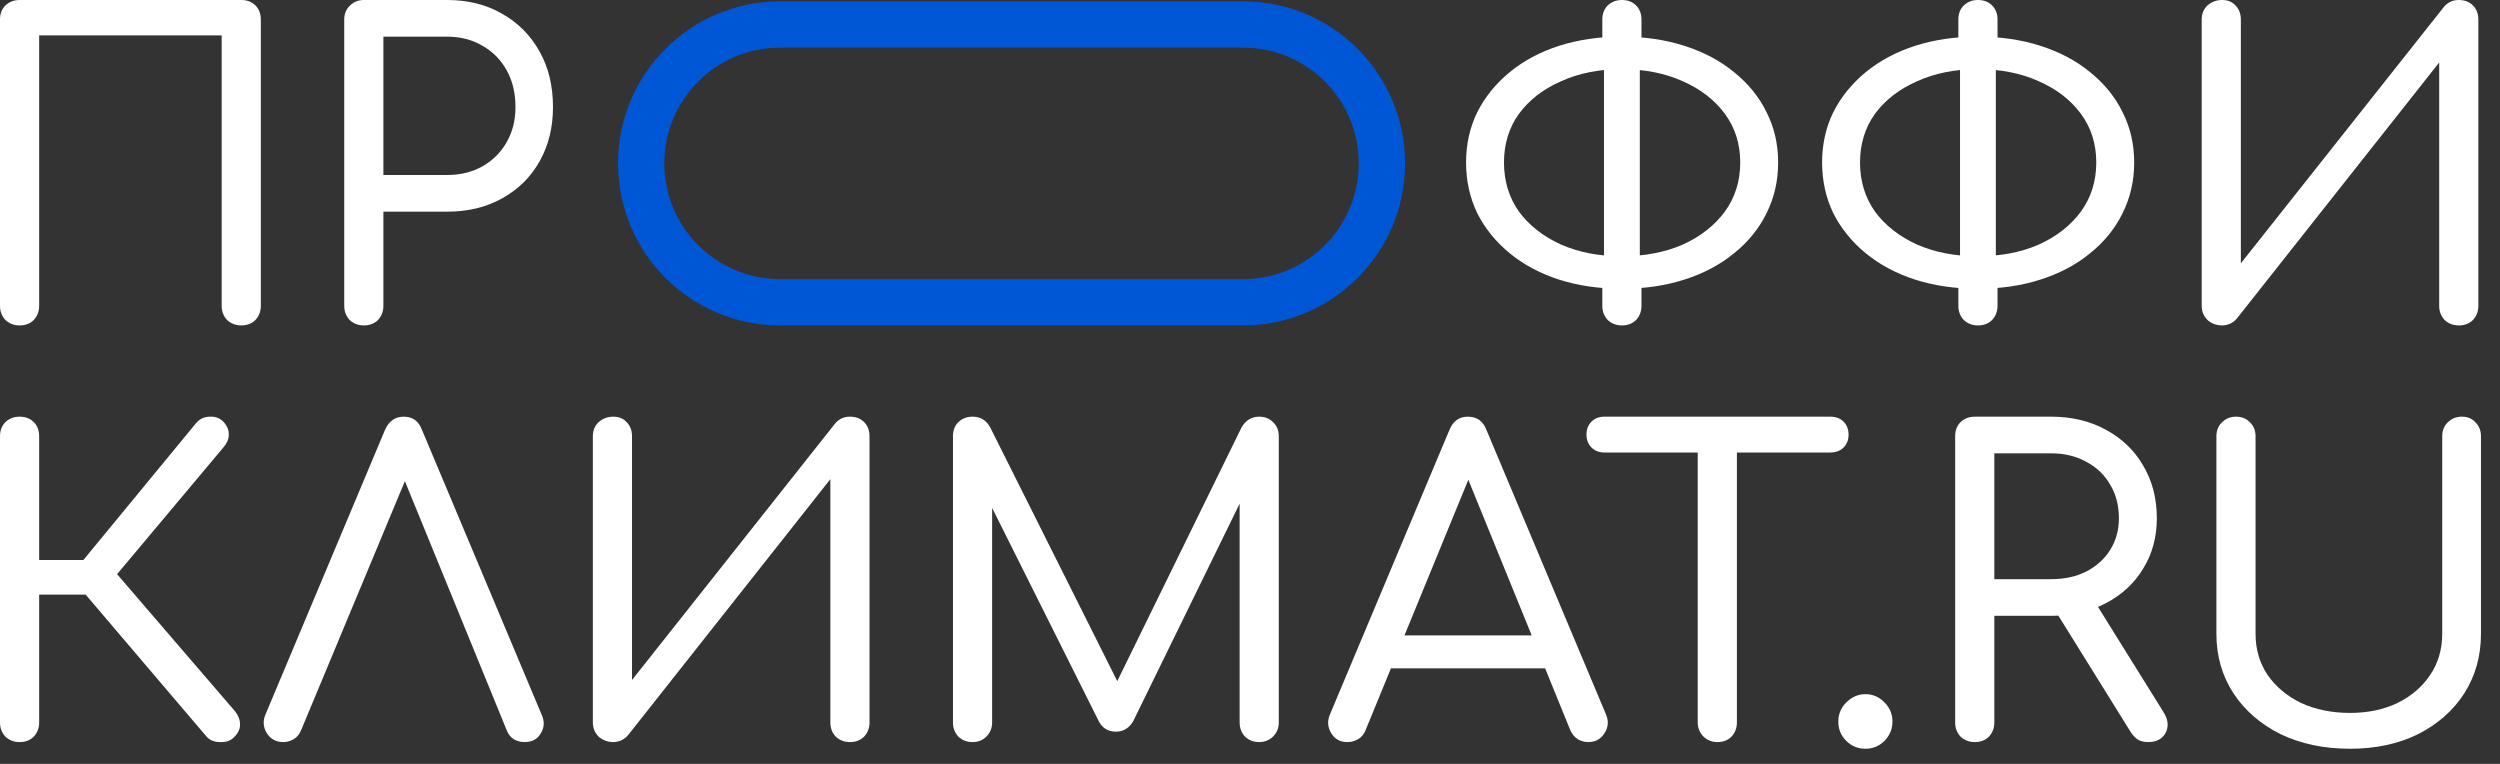<?xml version="1.0" encoding="UTF-8"?> <svg xmlns="http://www.w3.org/2000/svg" width="108" height="33" viewBox="0 0 108 33" fill="none"><rect x="0" y="0" width="108" height="33" fill="#333333" stroke="none"/><path d="M0.846 14.058C0.606 14.058 0.402 13.98 0.234 13.824C0.078 13.656 0 13.452 0 13.212V0.846C0 0.594 0.078 0.39 0.234 0.234C0.402 0.078 0.606 0 0.846 0H10.422C10.674 0 10.878 0.078 11.034 0.234C11.19 0.39 11.268 0.594 11.268 0.846V13.212C11.268 13.452 11.19 13.656 11.034 13.824C10.878 13.98 10.674 14.058 10.422 14.058C10.182 14.058 9.978 13.98 9.81 13.824C9.654 13.656 9.576 13.452 9.576 13.212V1.53H1.692V13.212C1.692 13.452 1.614 13.656 1.458 13.824C1.302 13.98 1.098 14.058 0.846 14.058Z" fill="white"></path><path d="M15.717 14.058C15.477 14.058 15.273 13.98 15.105 13.824C14.949 13.656 14.871 13.452 14.871 13.212V0.846C14.871 0.606 14.949 0.408 15.105 0.252C15.273 0.084 15.477 0 15.717 0H19.317C20.217 0 21.009 0.198 21.693 0.594C22.389 0.99 22.929 1.536 23.313 2.232C23.697 2.916 23.889 3.714 23.889 4.626C23.889 5.502 23.697 6.282 23.313 6.966C22.929 7.65 22.389 8.184 21.693 8.568C21.009 8.952 20.217 9.144 19.317 9.144H16.563V13.212C16.563 13.452 16.485 13.656 16.329 13.824C16.173 13.98 15.969 14.058 15.717 14.058ZM16.563 7.56H19.317C19.893 7.56 20.403 7.434 20.847 7.182C21.291 6.93 21.639 6.582 21.891 6.138C22.143 5.694 22.269 5.19 22.269 4.626C22.269 4.026 22.143 3.498 21.891 3.042C21.639 2.586 21.291 2.232 20.847 1.98C20.403 1.716 19.893 1.584 19.317 1.584H16.563V7.56Z" fill="white"></path><path d="M10.116 31.842C9.972 31.998 9.768 32.07 9.504 32.058C9.252 32.058 9.054 31.974 8.91 31.806L3.024 24.894L8.478 18.27C8.634 18.09 8.832 18 9.072 18C9.312 17.988 9.51 18.066 9.666 18.234C9.822 18.414 9.894 18.6 9.882 18.792C9.882 18.972 9.804 19.152 9.648 19.332L5.058 24.804L10.152 30.726C10.296 30.906 10.368 31.092 10.368 31.284C10.38 31.476 10.296 31.662 10.116 31.842ZM0.846 32.058C0.606 32.058 0.402 31.98 0.234 31.824C0.078 31.656 0 31.452 0 31.212V18.846C0 18.594 0.078 18.39 0.234 18.234C0.402 18.078 0.606 18 0.846 18C1.098 18 1.302 18.078 1.458 18.234C1.614 18.39 1.692 18.594 1.692 18.846V24.192H4.608V25.686H1.692V31.212C1.692 31.452 1.614 31.656 1.458 31.824C1.302 31.98 1.098 32.058 0.846 32.058Z" fill="white"></path><path d="M12.238 32.058C11.926 32.058 11.686 31.926 11.518 31.662C11.362 31.398 11.35 31.122 11.482 30.834L16.63 18.576C16.798 18.192 17.068 18 17.44 18C17.824 18 18.088 18.192 18.232 18.576L23.398 30.87C23.53 31.158 23.518 31.428 23.362 31.68C23.218 31.932 22.984 32.058 22.66 32.058C22.492 32.058 22.336 32.016 22.192 31.932C22.048 31.836 21.946 31.704 21.886 31.536L17.206 20.088H17.782L13.012 31.536C12.94 31.716 12.832 31.848 12.688 31.932C12.544 32.016 12.394 32.058 12.238 32.058Z" fill="white"></path><path d="M26.493 32.058C26.253 32.058 26.043 31.98 25.863 31.824C25.695 31.656 25.611 31.452 25.611 31.212V18.846C25.611 18.594 25.695 18.39 25.863 18.234C26.043 18.078 26.253 18 26.493 18C26.733 18 26.925 18.078 27.069 18.234C27.225 18.39 27.303 18.594 27.303 18.846V29.376L36.069 18.306C36.237 18.102 36.453 18 36.717 18C36.969 18 37.173 18.078 37.329 18.234C37.485 18.39 37.563 18.594 37.563 18.846V31.212C37.563 31.452 37.485 31.656 37.329 31.824C37.173 31.98 36.969 32.058 36.717 32.058C36.477 32.058 36.273 31.98 36.105 31.824C35.949 31.656 35.871 31.452 35.871 31.212V20.7L27.123 31.77C27.051 31.854 26.955 31.926 26.835 31.986C26.715 32.034 26.601 32.058 26.493 32.058Z" fill="white"></path><path d="M42.014 32.058C41.774 32.058 41.57 31.98 41.402 31.824C41.246 31.656 41.168 31.452 41.168 31.212V18.846C41.168 18.594 41.246 18.39 41.402 18.234C41.57 18.078 41.774 18 42.014 18C42.35 18 42.602 18.15 42.77 18.45L48.566 30.024H47.972L53.642 18.45C53.822 18.15 54.074 18 54.398 18C54.638 18 54.836 18.078 54.992 18.234C55.16 18.39 55.244 18.594 55.244 18.846V31.212C55.244 31.452 55.16 31.656 54.992 31.824C54.824 31.98 54.626 32.058 54.398 32.058C54.158 32.058 53.954 31.98 53.786 31.824C53.63 31.656 53.552 31.452 53.552 31.212V21.132L53.876 21.096L48.944 31.176C48.764 31.464 48.518 31.608 48.206 31.608C47.846 31.608 47.588 31.434 47.432 31.086L42.5 21.222L42.86 21.132V31.212C42.86 31.452 42.776 31.656 42.608 31.824C42.452 31.98 42.254 32.058 42.014 32.058Z" fill="white"></path><path d="M58.204 32.058C57.892 32.058 57.658 31.926 57.502 31.662C57.346 31.398 57.334 31.122 57.466 30.834L62.614 18.576C62.77 18.192 63.034 18 63.406 18C63.802 18 64.072 18.192 64.216 18.576L69.382 30.87C69.502 31.158 69.478 31.428 69.31 31.68C69.154 31.932 68.92 32.058 68.608 32.058C68.452 32.058 68.302 32.016 68.158 31.932C68.014 31.836 67.906 31.704 67.834 31.536L63.172 20.088H63.694L58.996 31.536C58.924 31.716 58.816 31.848 58.672 31.932C58.528 32.016 58.372 32.058 58.204 32.058ZM59.248 28.872L59.914 27.45H67.06L67.708 28.872H59.248Z" fill="white"></path><path d="M74.188 32.058C73.96 32.058 73.762 31.98 73.594 31.824C73.426 31.656 73.342 31.452 73.342 31.212V18H75.034V31.212C75.034 31.452 74.956 31.656 74.8 31.824C74.644 31.98 74.44 32.058 74.188 32.058ZM69.31 19.548C69.082 19.548 68.896 19.476 68.752 19.332C68.608 19.188 68.536 19.002 68.536 18.774C68.536 18.546 68.608 18.36 68.752 18.216C68.896 18.072 69.082 18 69.31 18H79.066C79.306 18 79.498 18.072 79.642 18.216C79.786 18.36 79.858 18.546 79.858 18.774C79.858 19.002 79.786 19.188 79.642 19.332C79.498 19.476 79.306 19.548 79.066 19.548H69.31Z" fill="white"></path><path d="M80.584 32.346C80.26 32.346 79.984 32.232 79.757 32.004C79.528 31.776 79.415 31.5 79.415 31.176C79.415 30.852 79.528 30.576 79.757 30.348C79.996 30.108 80.272 29.988 80.584 29.988C80.908 29.988 81.184 30.108 81.412 30.348C81.641 30.576 81.754 30.852 81.754 31.176C81.754 31.488 81.641 31.764 81.412 32.004C81.184 32.232 80.908 32.346 80.584 32.346Z" fill="white"></path><path d="M85.309 32.058C85.069 32.058 84.865 31.98 84.697 31.824C84.541 31.656 84.463 31.452 84.463 31.212V18.846C84.463 18.594 84.541 18.39 84.697 18.234C84.865 18.078 85.069 18 85.309 18H88.603C89.491 18 90.277 18.186 90.961 18.558C91.657 18.93 92.197 19.446 92.581 20.106C92.977 20.766 93.175 21.528 93.175 22.392C93.175 23.208 92.977 23.934 92.581 24.57C92.197 25.206 91.657 25.704 90.961 26.064C90.277 26.424 89.491 26.604 88.603 26.604H86.155V31.212C86.155 31.452 86.077 31.656 85.921 31.824C85.765 31.98 85.561 32.058 85.309 32.058ZM92.797 32.058C92.641 32.058 92.503 32.028 92.383 31.968C92.263 31.896 92.155 31.788 92.059 31.644L88.747 26.316L90.403 25.848L93.463 30.762C93.667 31.086 93.697 31.386 93.553 31.662C93.409 31.926 93.157 32.058 92.797 32.058ZM86.155 25.02H88.603C89.179 25.02 89.683 24.912 90.115 24.696C90.559 24.468 90.907 24.156 91.159 23.76C91.411 23.352 91.537 22.896 91.537 22.392C91.537 21.84 91.411 21.354 91.159 20.934C90.907 20.502 90.559 20.172 90.115 19.944C89.683 19.704 89.179 19.584 88.603 19.584H86.155V25.02Z" fill="white"></path><path d="M101.526 32.346C100.398 32.346 99.396 32.136 98.52 31.716C97.656 31.284 96.978 30.696 96.486 29.952C95.994 29.196 95.748 28.338 95.748 27.378V18.846C95.748 18.606 95.826 18.408 95.982 18.252C96.15 18.084 96.354 18 96.594 18C96.846 18 97.05 18.084 97.206 18.252C97.362 18.408 97.44 18.606 97.44 18.846V27.378C97.44 28.05 97.614 28.644 97.962 29.16C98.31 29.664 98.79 30.066 99.402 30.366C100.026 30.654 100.734 30.798 101.526 30.798C102.294 30.798 102.978 30.654 103.578 30.366C104.178 30.066 104.646 29.664 104.982 29.16C105.33 28.644 105.504 28.05 105.504 27.378V18.846C105.504 18.606 105.582 18.408 105.738 18.252C105.906 18.084 106.11 18 106.35 18C106.602 18 106.8 18.084 106.944 18.252C107.1 18.408 107.178 18.606 107.178 18.846V27.378C107.178 28.338 106.938 29.196 106.458 29.952C105.978 30.696 105.312 31.284 104.46 31.716C103.608 32.136 102.63 32.346 101.526 32.346Z" fill="white"></path><path d="M70.048 12.474C69.076 12.474 68.176 12.342 67.348 12.078C66.532 11.814 65.824 11.436 65.224 10.944C64.624 10.452 64.156 9.876 63.82 9.216C63.496 8.544 63.334 7.812 63.334 7.02C63.334 6.228 63.496 5.502 63.82 4.842C64.156 4.182 64.624 3.606 65.224 3.114C65.824 2.622 66.532 2.244 67.348 1.98C68.176 1.716 69.076 1.584 70.048 1.584C71.044 1.584 71.95 1.716 72.766 1.98C73.594 2.244 74.308 2.622 74.908 3.114C75.52 3.606 75.988 4.182 76.312 4.842C76.648 5.502 76.816 6.228 76.816 7.02C76.816 7.812 76.648 8.544 76.312 9.216C75.988 9.876 75.52 10.452 74.908 10.944C74.308 11.436 73.594 11.814 72.766 12.078C71.95 12.342 71.044 12.474 70.048 12.474ZM70.048 11.07C71.044 11.07 71.926 10.902 72.694 10.566C73.462 10.218 74.068 9.744 74.512 9.144C74.956 8.532 75.178 7.824 75.178 7.02C75.178 6.216 74.956 5.514 74.512 4.914C74.068 4.314 73.462 3.846 72.694 3.51C71.926 3.162 71.044 2.988 70.048 2.988C69.076 2.988 68.206 3.162 67.438 3.51C66.67 3.846 66.064 4.314 65.62 4.914C65.188 5.514 64.972 6.216 64.972 7.02C64.972 7.824 65.188 8.532 65.62 9.144C66.064 9.744 66.67 10.218 67.438 10.566C68.206 10.902 69.076 11.07 70.048 11.07ZM70.066 14.058C69.826 14.058 69.622 13.98 69.454 13.824C69.298 13.656 69.22 13.452 69.22 13.212V12.114L69.292 11.412V2.628L69.22 2.106V0.846C69.22 0.594 69.298 0.39 69.454 0.234C69.622 0.078 69.826 0 70.066 0C70.318 0 70.522 0.078 70.678 0.234C70.834 0.39 70.912 0.594 70.912 0.846V2.106L70.84 2.628V11.448L70.912 12.006V13.212C70.912 13.452 70.834 13.656 70.678 13.824C70.522 13.98 70.318 14.058 70.066 14.058Z" fill="white"></path><path d="M85.429 12.474C84.457 12.474 83.557 12.342 82.729 12.078C81.913 11.814 81.205 11.436 80.605 10.944C80.005 10.452 79.537 9.876 79.201 9.216C78.877 8.544 78.715 7.812 78.715 7.02C78.715 6.228 78.877 5.502 79.201 4.842C79.537 4.182 80.005 3.606 80.605 3.114C81.205 2.622 81.913 2.244 82.729 1.98C83.557 1.716 84.457 1.584 85.429 1.584C86.425 1.584 87.331 1.716 88.147 1.98C88.975 2.244 89.689 2.622 90.289 3.114C90.901 3.606 91.369 4.182 91.693 4.842C92.029 5.502 92.197 6.228 92.197 7.02C92.197 7.812 92.029 8.544 91.693 9.216C91.369 9.876 90.901 10.452 90.289 10.944C89.689 11.436 88.975 11.814 88.147 12.078C87.331 12.342 86.425 12.474 85.429 12.474ZM85.429 11.07C86.425 11.07 87.307 10.902 88.075 10.566C88.843 10.218 89.449 9.744 89.893 9.144C90.337 8.532 90.559 7.824 90.559 7.02C90.559 6.216 90.337 5.514 89.893 4.914C89.449 4.314 88.843 3.846 88.075 3.51C87.307 3.162 86.425 2.988 85.429 2.988C84.457 2.988 83.587 3.162 82.819 3.51C82.051 3.846 81.445 4.314 81.001 4.914C80.569 5.514 80.353 6.216 80.353 7.02C80.353 7.824 80.569 8.532 81.001 9.144C81.445 9.744 82.051 10.218 82.819 10.566C83.587 10.902 84.457 11.07 85.429 11.07ZM85.447 14.058C85.207 14.058 85.003 13.98 84.835 13.824C84.679 13.656 84.601 13.452 84.601 13.212V12.114L84.673 11.412V2.628L84.601 2.106V0.846C84.601 0.594 84.679 0.39 84.835 0.234C85.003 0.078 85.207 0 85.447 0C85.699 0 85.903 0.078 86.059 0.234C86.215 0.39 86.293 0.594 86.293 0.846V2.106L86.221 2.628V11.448L86.293 12.006V13.212C86.293 13.452 86.215 13.656 86.059 13.824C85.903 13.98 85.699 14.058 85.447 14.058Z" fill="white"></path><path d="M95.995 14.058C95.755 14.058 95.545 13.98 95.365 13.824C95.197 13.656 95.113 13.452 95.113 13.212V0.846C95.113 0.594 95.197 0.39 95.365 0.234C95.545 0.078 95.755 0 95.995 0C96.235 0 96.427 0.078 96.571 0.234C96.727 0.39 96.805 0.594 96.805 0.846V11.376L105.571 0.306C105.739 0.102 105.955 0 106.219 0C106.471 0 106.675 0.078 106.831 0.234C106.987 0.39 107.065 0.594 107.065 0.846V13.212C107.065 13.452 106.987 13.656 106.831 13.824C106.675 13.98 106.471 14.058 106.219 14.058C105.979 14.058 105.775 13.98 105.607 13.824C105.451 13.656 105.373 13.452 105.373 13.212V2.7L96.625 13.77C96.553 13.854 96.457 13.926 96.337 13.986C96.217 14.034 96.103 14.058 95.995 14.058Z" fill="white"></path><path d="M33.699 1.058H53.699C57.013 1.058 59.699 3.744 59.699 7.058C59.699 10.372 57.013 13.058 53.699 13.058H33.699C30.386 13.058 27.699 10.372 27.699 7.058C27.699 3.744 30.386 1.058 33.699 1.058Z" stroke="#0057D6" stroke-width="2"></path></svg> 